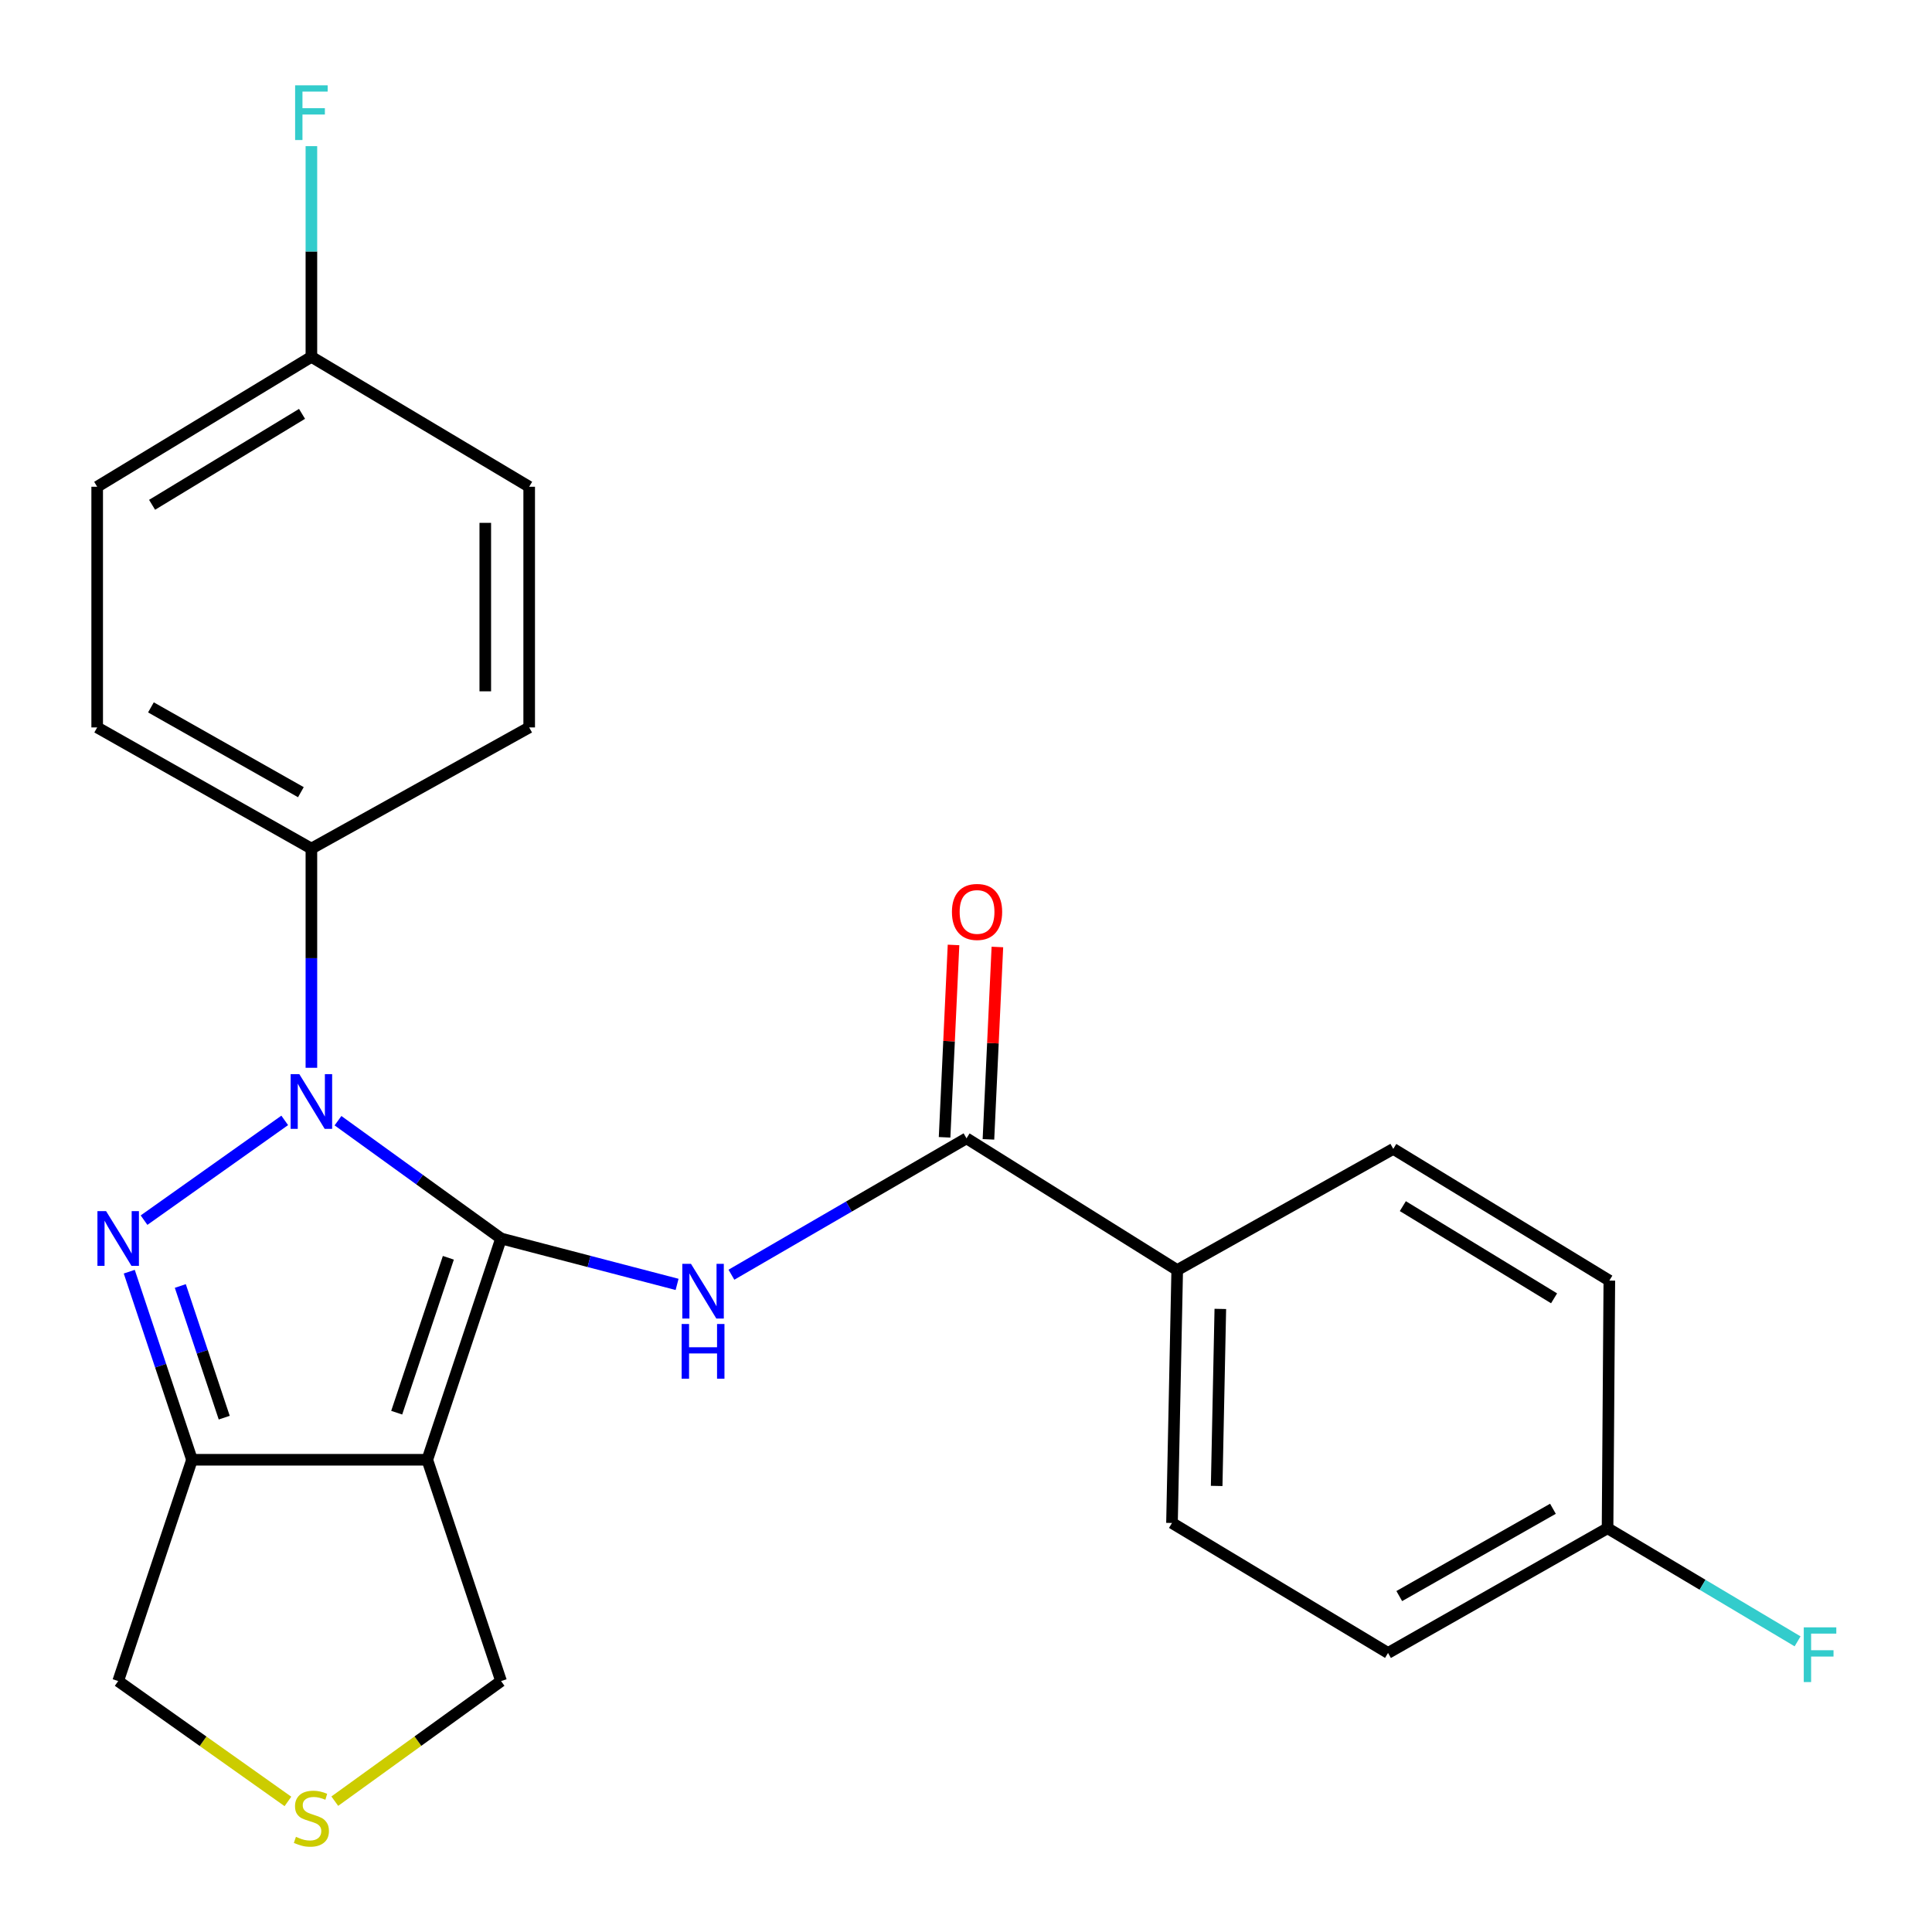 <?xml version='1.0' encoding='iso-8859-1'?>
<svg version='1.1' baseProfile='full'
              xmlns='http://www.w3.org/2000/svg'
                      xmlns:rdkit='http://www.rdkit.org/xml'
                      xmlns:xlink='http://www.w3.org/1999/xlink'
                  xml:space='preserve'
width='1000px' height='1000px' viewBox='0 0 1000 1000'>
<!-- END OF HEADER -->
<rect style='opacity:1.0;fill:#FFFFFF;stroke:none' width='1000' height='1000' x='0' y='0'> </rect>
<path class='bond-0' d='M 259.351,641.038 L 217.148,610.552' style='fill:none;fill-rule:evenodd;stroke:#000000;stroke-width:6px;stroke-linecap:butt;stroke-linejoin:miter;stroke-opacity:1' />
<path class='bond-0' d='M 217.148,610.552 L 174.945,580.067' style='fill:none;fill-rule:evenodd;stroke:#0000FF;stroke-width:6px;stroke-linecap:butt;stroke-linejoin:miter;stroke-opacity:1' />
<path class='bond-2' d='M 259.351,641.038 L 221.16,755.574' style='fill:none;fill-rule:evenodd;stroke:#000000;stroke-width:6px;stroke-linecap:butt;stroke-linejoin:miter;stroke-opacity:1' />
<path class='bond-2' d='M 232.064,651.029 L 205.33,731.205' style='fill:none;fill-rule:evenodd;stroke:#000000;stroke-width:6px;stroke-linecap:butt;stroke-linejoin:miter;stroke-opacity:1' />
<path class='bond-3' d='M 259.351,641.038 L 304.905,652.92' style='fill:none;fill-rule:evenodd;stroke:#000000;stroke-width:6px;stroke-linecap:butt;stroke-linejoin:miter;stroke-opacity:1' />
<path class='bond-3' d='M 304.905,652.92 L 350.459,664.802' style='fill:none;fill-rule:evenodd;stroke:#0000FF;stroke-width:6px;stroke-linecap:butt;stroke-linejoin:miter;stroke-opacity:1' />
<path class='bond-1' d='M 147.372,579.911 L 74.555,631.548' style='fill:none;fill-rule:evenodd;stroke:#0000FF;stroke-width:6px;stroke-linecap:butt;stroke-linejoin:miter;stroke-opacity:1' />
<path class='bond-6' d='M 161.177,552.689 L 161.177,495.956' style='fill:none;fill-rule:evenodd;stroke:#0000FF;stroke-width:6px;stroke-linecap:butt;stroke-linejoin:miter;stroke-opacity:1' />
<path class='bond-6' d='M 161.177,495.956 L 161.177,439.223' style='fill:none;fill-rule:evenodd;stroke:#000000;stroke-width:6px;stroke-linecap:butt;stroke-linejoin:miter;stroke-opacity:1' />
<path class='bond-24' d='M 66.903,658.216 L 83.14,706.895' style='fill:none;fill-rule:evenodd;stroke:#0000FF;stroke-width:6px;stroke-linecap:butt;stroke-linejoin:miter;stroke-opacity:1' />
<path class='bond-24' d='M 83.14,706.895 L 99.377,755.574' style='fill:none;fill-rule:evenodd;stroke:#000000;stroke-width:6px;stroke-linecap:butt;stroke-linejoin:miter;stroke-opacity:1' />
<path class='bond-24' d='M 93.332,665.629 L 104.697,699.704' style='fill:none;fill-rule:evenodd;stroke:#0000FF;stroke-width:6px;stroke-linecap:butt;stroke-linejoin:miter;stroke-opacity:1' />
<path class='bond-24' d='M 104.697,699.704 L 116.063,733.779' style='fill:none;fill-rule:evenodd;stroke:#000000;stroke-width:6px;stroke-linecap:butt;stroke-linejoin:miter;stroke-opacity:1' />
<path class='bond-4' d='M 221.16,755.574 L 99.377,755.574' style='fill:none;fill-rule:evenodd;stroke:#000000;stroke-width:6px;stroke-linecap:butt;stroke-linejoin:miter;stroke-opacity:1' />
<path class='bond-10' d='M 221.16,755.574 L 259.351,870.122' style='fill:none;fill-rule:evenodd;stroke:#000000;stroke-width:6px;stroke-linecap:butt;stroke-linejoin:miter;stroke-opacity:1' />
<path class='bond-5' d='M 378.582,659.791 L 439.423,624.495' style='fill:none;fill-rule:evenodd;stroke:#0000FF;stroke-width:6px;stroke-linecap:butt;stroke-linejoin:miter;stroke-opacity:1' />
<path class='bond-5' d='M 439.423,624.495 L 500.265,589.198' style='fill:none;fill-rule:evenodd;stroke:#000000;stroke-width:6px;stroke-linecap:butt;stroke-linejoin:miter;stroke-opacity:1' />
<path class='bond-11' d='M 99.377,755.574 L 61.173,870.122' style='fill:none;fill-rule:evenodd;stroke:#000000;stroke-width:6px;stroke-linecap:butt;stroke-linejoin:miter;stroke-opacity:1' />
<path class='bond-8' d='M 500.265,589.198 L 609.322,657.387' style='fill:none;fill-rule:evenodd;stroke:#000000;stroke-width:6px;stroke-linecap:butt;stroke-linejoin:miter;stroke-opacity:1' />
<path class='bond-9' d='M 511.616,589.726 L 513.931,539.942' style='fill:none;fill-rule:evenodd;stroke:#000000;stroke-width:6px;stroke-linecap:butt;stroke-linejoin:miter;stroke-opacity:1' />
<path class='bond-9' d='M 513.931,539.942 L 516.247,490.158' style='fill:none;fill-rule:evenodd;stroke:#FF0000;stroke-width:6px;stroke-linecap:butt;stroke-linejoin:miter;stroke-opacity:1' />
<path class='bond-9' d='M 488.915,588.67 L 491.23,538.886' style='fill:none;fill-rule:evenodd;stroke:#000000;stroke-width:6px;stroke-linecap:butt;stroke-linejoin:miter;stroke-opacity:1' />
<path class='bond-9' d='M 491.23,538.886 L 493.546,489.102' style='fill:none;fill-rule:evenodd;stroke:#FF0000;stroke-width:6px;stroke-linecap:butt;stroke-linejoin:miter;stroke-opacity:1' />
<path class='bond-12' d='M 161.177,439.223 L 50.302,376.514' style='fill:none;fill-rule:evenodd;stroke:#000000;stroke-width:6px;stroke-linecap:butt;stroke-linejoin:miter;stroke-opacity:1' />
<path class='bond-12' d='M 155.734,410.036 L 78.121,366.14' style='fill:none;fill-rule:evenodd;stroke:#000000;stroke-width:6px;stroke-linecap:butt;stroke-linejoin:miter;stroke-opacity:1' />
<path class='bond-13' d='M 161.177,439.223 L 273.908,376.514' style='fill:none;fill-rule:evenodd;stroke:#000000;stroke-width:6px;stroke-linecap:butt;stroke-linejoin:miter;stroke-opacity:1' />
<path class='bond-7' d='M 173.285,932.281 L 216.318,901.202' style='fill:none;fill-rule:evenodd;stroke:#CCCC00;stroke-width:6px;stroke-linecap:butt;stroke-linejoin:miter;stroke-opacity:1' />
<path class='bond-7' d='M 216.318,901.202 L 259.351,870.122' style='fill:none;fill-rule:evenodd;stroke:#000000;stroke-width:6px;stroke-linecap:butt;stroke-linejoin:miter;stroke-opacity:1' />
<path class='bond-25' d='M 149.032,932.415 L 105.103,901.269' style='fill:none;fill-rule:evenodd;stroke:#CCCC00;stroke-width:6px;stroke-linecap:butt;stroke-linejoin:miter;stroke-opacity:1' />
<path class='bond-25' d='M 105.103,901.269 L 61.173,870.122' style='fill:none;fill-rule:evenodd;stroke:#000000;stroke-width:6px;stroke-linecap:butt;stroke-linejoin:miter;stroke-opacity:1' />
<path class='bond-14' d='M 609.322,657.387 L 606.62,788.286' style='fill:none;fill-rule:evenodd;stroke:#000000;stroke-width:6px;stroke-linecap:butt;stroke-linejoin:miter;stroke-opacity:1' />
<path class='bond-14' d='M 631.637,677.491 L 629.746,769.12' style='fill:none;fill-rule:evenodd;stroke:#000000;stroke-width:6px;stroke-linecap:butt;stroke-linejoin:miter;stroke-opacity:1' />
<path class='bond-15' d='M 609.322,657.387 L 721.156,594.665' style='fill:none;fill-rule:evenodd;stroke:#000000;stroke-width:6px;stroke-linecap:butt;stroke-linejoin:miter;stroke-opacity:1' />
<path class='bond-19' d='M 50.302,376.514 L 50.302,251.941' style='fill:none;fill-rule:evenodd;stroke:#000000;stroke-width:6px;stroke-linecap:butt;stroke-linejoin:miter;stroke-opacity:1' />
<path class='bond-21' d='M 273.908,376.514 L 273.908,251.941' style='fill:none;fill-rule:evenodd;stroke:#000000;stroke-width:6px;stroke-linecap:butt;stroke-linejoin:miter;stroke-opacity:1' />
<path class='bond-21' d='M 251.182,357.828 L 251.182,270.627' style='fill:none;fill-rule:evenodd;stroke:#000000;stroke-width:6px;stroke-linecap:butt;stroke-linejoin:miter;stroke-opacity:1' />
<path class='bond-18' d='M 606.62,788.286 L 718.442,855.565' style='fill:none;fill-rule:evenodd;stroke:#000000;stroke-width:6px;stroke-linecap:butt;stroke-linejoin:miter;stroke-opacity:1' />
<path class='bond-20' d='M 721.156,594.665 L 832.991,662.829' style='fill:none;fill-rule:evenodd;stroke:#000000;stroke-width:6px;stroke-linecap:butt;stroke-linejoin:miter;stroke-opacity:1' />
<path class='bond-20' d='M 726.104,624.295 L 804.388,672.009' style='fill:none;fill-rule:evenodd;stroke:#000000;stroke-width:6px;stroke-linecap:butt;stroke-linejoin:miter;stroke-opacity:1' />
<path class='bond-16' d='M 832.069,791.013 L 832.991,662.829' style='fill:none;fill-rule:evenodd;stroke:#000000;stroke-width:6px;stroke-linecap:butt;stroke-linejoin:miter;stroke-opacity:1' />
<path class='bond-23' d='M 832.069,791.013 L 881.248,820.285' style='fill:none;fill-rule:evenodd;stroke:#000000;stroke-width:6px;stroke-linecap:butt;stroke-linejoin:miter;stroke-opacity:1' />
<path class='bond-23' d='M 881.248,820.285 L 930.428,849.558' style='fill:none;fill-rule:evenodd;stroke:#33CCCC;stroke-width:6px;stroke-linecap:butt;stroke-linejoin:miter;stroke-opacity:1' />
<path class='bond-27' d='M 832.069,791.013 L 718.442,855.565' style='fill:none;fill-rule:evenodd;stroke:#000000;stroke-width:6px;stroke-linecap:butt;stroke-linejoin:miter;stroke-opacity:1' />
<path class='bond-27' d='M 803.799,780.936 L 724.26,826.123' style='fill:none;fill-rule:evenodd;stroke:#000000;stroke-width:6px;stroke-linecap:butt;stroke-linejoin:miter;stroke-opacity:1' />
<path class='bond-17' d='M 161.177,184.699 L 273.908,251.941' style='fill:none;fill-rule:evenodd;stroke:#000000;stroke-width:6px;stroke-linecap:butt;stroke-linejoin:miter;stroke-opacity:1' />
<path class='bond-22' d='M 161.177,184.699 L 161.177,130.169' style='fill:none;fill-rule:evenodd;stroke:#000000;stroke-width:6px;stroke-linecap:butt;stroke-linejoin:miter;stroke-opacity:1' />
<path class='bond-22' d='M 161.177,130.169 L 161.177,75.64' style='fill:none;fill-rule:evenodd;stroke:#33CCCC;stroke-width:6px;stroke-linecap:butt;stroke-linejoin:miter;stroke-opacity:1' />
<path class='bond-26' d='M 161.177,184.699 L 50.302,251.941' style='fill:none;fill-rule:evenodd;stroke:#000000;stroke-width:6px;stroke-linecap:butt;stroke-linejoin:miter;stroke-opacity:1' />
<path class='bond-26' d='M 156.33,214.216 L 78.718,261.286' style='fill:none;fill-rule:evenodd;stroke:#000000;stroke-width:6px;stroke-linecap:butt;stroke-linejoin:miter;stroke-opacity:1' />
<path  class='atom-1' d='M 154.917 555.962
L 164.197 570.962
Q 165.117 572.442, 166.597 575.122
Q 168.077 577.802, 168.157 577.962
L 168.157 555.962
L 171.917 555.962
L 171.917 584.282
L 168.037 584.282
L 158.077 567.882
Q 156.917 565.962, 155.677 563.762
Q 154.477 561.562, 154.117 560.882
L 154.117 584.282
L 150.437 584.282
L 150.437 555.962
L 154.917 555.962
' fill='#0000FF'/>
<path  class='atom-2' d='M 54.913 626.878
L 64.193 641.878
Q 65.113 643.358, 66.593 646.038
Q 68.073 648.718, 68.153 648.878
L 68.153 626.878
L 71.913 626.878
L 71.913 655.198
L 68.033 655.198
L 58.073 638.798
Q 56.913 636.878, 55.673 634.678
Q 54.473 632.478, 54.113 631.798
L 54.113 655.198
L 50.433 655.198
L 50.433 626.878
L 54.913 626.878
' fill='#0000FF'/>
<path  class='atom-4' d='M 357.64 654.148
L 366.92 669.148
Q 367.84 670.628, 369.32 673.308
Q 370.8 675.988, 370.88 676.148
L 370.88 654.148
L 374.64 654.148
L 374.64 682.468
L 370.76 682.468
L 360.8 666.068
Q 359.64 664.148, 358.4 661.948
Q 357.2 659.748, 356.84 659.068
L 356.84 682.468
L 353.16 682.468
L 353.16 654.148
L 357.64 654.148
' fill='#0000FF'/>
<path  class='atom-4' d='M 352.82 685.3
L 356.66 685.3
L 356.66 697.34
L 371.14 697.34
L 371.14 685.3
L 374.98 685.3
L 374.98 713.62
L 371.14 713.62
L 371.14 700.54
L 356.66 700.54
L 356.66 713.62
L 352.82 713.62
L 352.82 685.3
' fill='#0000FF'/>
<path  class='atom-8' d='M 153.177 950.745
Q 153.497 950.865, 154.817 951.425
Q 156.137 951.985, 157.577 952.345
Q 159.057 952.665, 160.497 952.665
Q 163.177 952.665, 164.737 951.385
Q 166.297 950.065, 166.297 947.785
Q 166.297 946.225, 165.497 945.265
Q 164.737 944.305, 163.537 943.785
Q 162.337 943.265, 160.337 942.665
Q 157.817 941.905, 156.297 941.185
Q 154.817 940.465, 153.737 938.945
Q 152.697 937.425, 152.697 934.865
Q 152.697 931.305, 155.097 929.105
Q 157.537 926.905, 162.337 926.905
Q 165.617 926.905, 169.337 928.465
L 168.417 931.545
Q 165.017 930.145, 162.457 930.145
Q 159.697 930.145, 158.177 931.305
Q 156.657 932.425, 156.697 934.385
Q 156.697 935.905, 157.457 936.825
Q 158.257 937.745, 159.377 938.265
Q 160.537 938.785, 162.457 939.385
Q 165.017 940.185, 166.537 940.985
Q 168.057 941.785, 169.137 943.425
Q 170.257 945.025, 170.257 947.785
Q 170.257 951.705, 167.617 953.825
Q 165.017 955.905, 160.657 955.905
Q 158.137 955.905, 156.217 955.345
Q 154.337 954.825, 152.097 953.905
L 153.177 950.745
' fill='#CCCC00'/>
<path  class='atom-10' d='M 492.719 472.015
Q 492.719 465.215, 496.079 461.415
Q 499.439 457.615, 505.719 457.615
Q 511.999 457.615, 515.359 461.415
Q 518.719 465.215, 518.719 472.015
Q 518.719 478.895, 515.319 482.815
Q 511.919 486.695, 505.719 486.695
Q 499.479 486.695, 496.079 482.815
Q 492.719 478.935, 492.719 472.015
M 505.719 483.495
Q 510.039 483.495, 512.359 480.615
Q 514.719 477.695, 514.719 472.015
Q 514.719 466.455, 512.359 463.655
Q 510.039 460.815, 505.719 460.815
Q 501.399 460.815, 499.039 463.615
Q 496.719 466.415, 496.719 472.015
Q 496.719 477.735, 499.039 480.615
Q 501.399 483.495, 505.719 483.495
' fill='#FF0000'/>
<path  class='atom-23' d='M 152.757 44.16
L 169.597 44.16
L 169.597 47.4
L 156.557 47.4
L 156.557 56
L 168.157 56
L 168.157 59.28
L 156.557 59.28
L 156.557 72.48
L 152.757 72.48
L 152.757 44.16
' fill='#33CCCC'/>
<path  class='atom-24' d='M 933.627 842.314
L 950.467 842.314
L 950.467 845.554
L 937.427 845.554
L 937.427 854.154
L 949.027 854.154
L 949.027 857.434
L 937.427 857.434
L 937.427 870.634
L 933.627 870.634
L 933.627 842.314
' fill='#33CCCC'/>
</svg>

